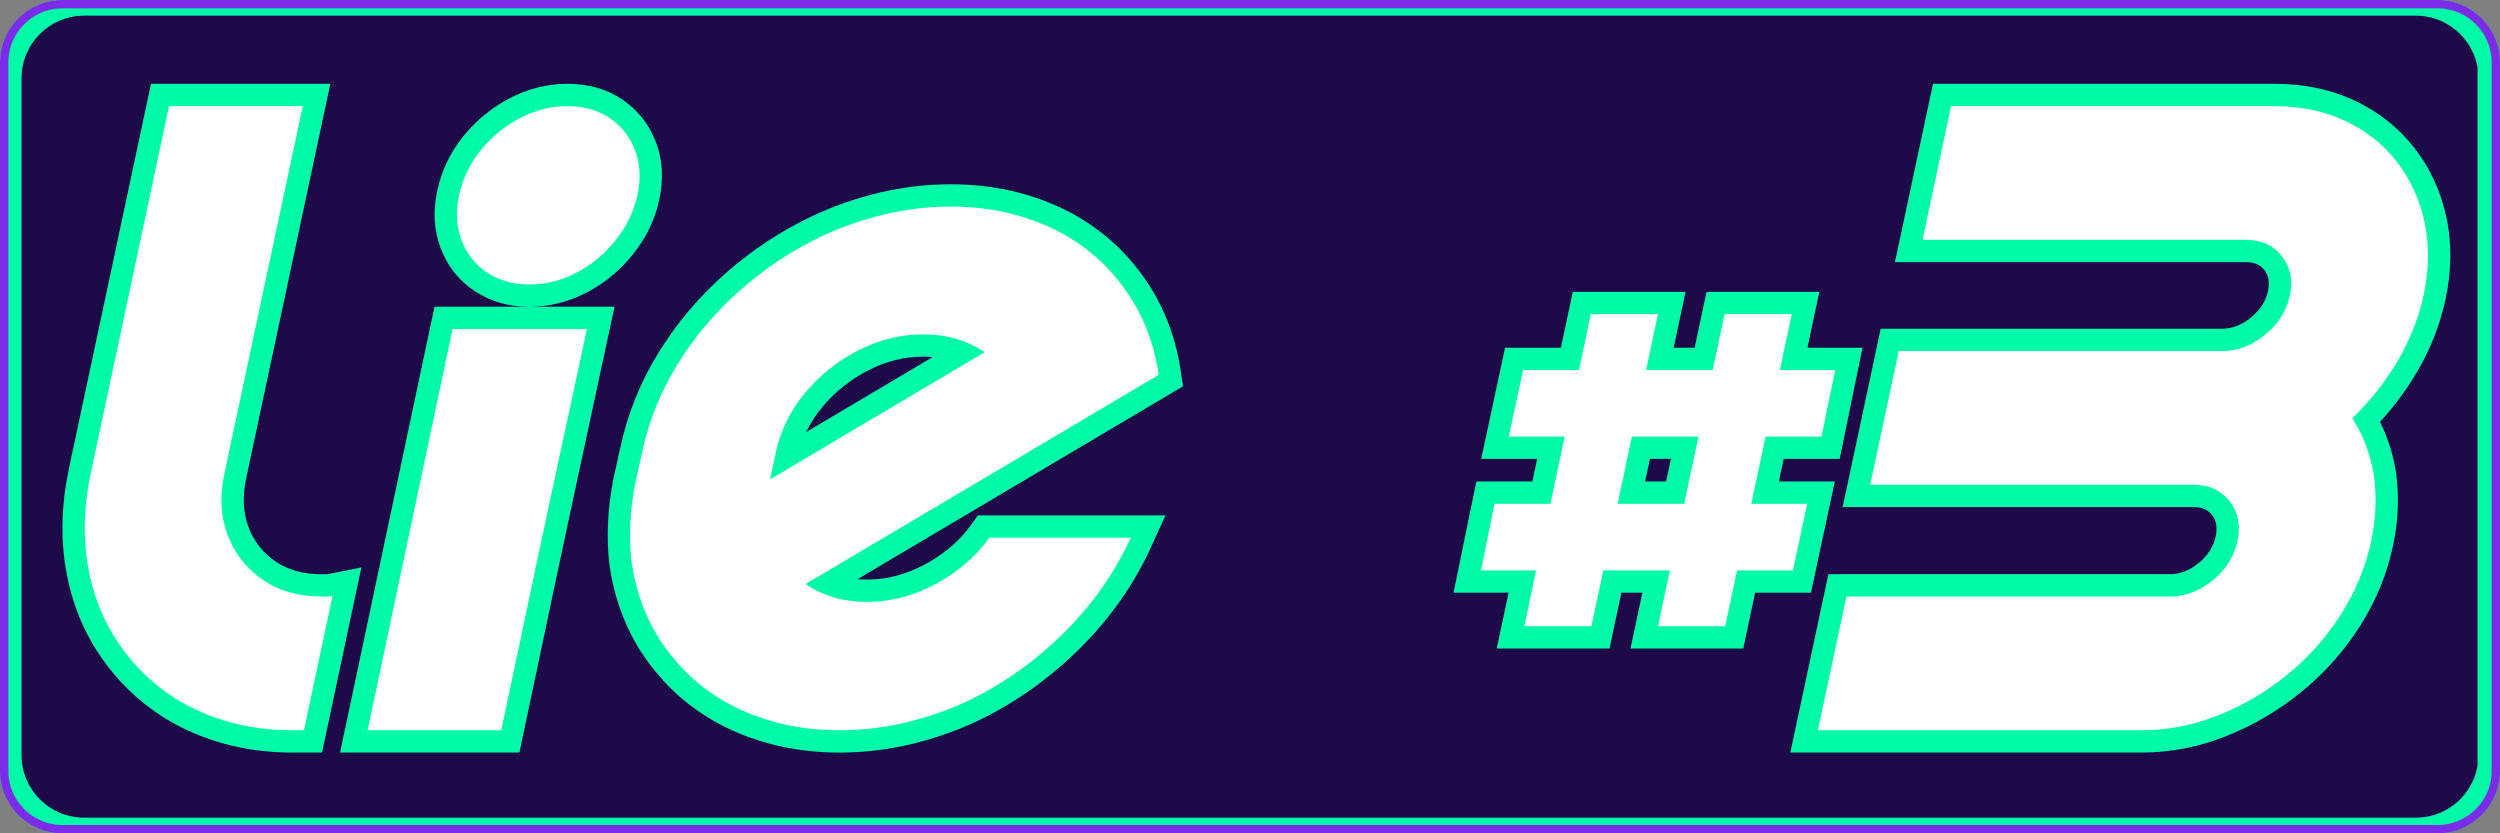 <svg xmlns="http://www.w3.org/2000/svg" xmlns:xlink="http://www.w3.org/1999/xlink" width="600" viewBox="0 0 450 150" height="200" preserveAspectRatio="xMidYMid meet"><rect x="0" y="0" width="450" height="150" fill="#808080" stroke="none"/><defs><g></g><clipPath id="717b5af894"><path d="M 11.25 0 L 438.75 0 C 444.965 0 450 5.035 450 11.25 L 450 138.75 C 450 144.965 444.965 150 438.75 150 L 11.25 150 C 5.035 150 0 144.965 0 138.75 L 0 11.25 C 0 5.035 5.035 0 11.25 0 Z M 11.25 0 " clip-rule="nonzero"></path></clipPath><clipPath id="a95c4f37bd"><path d="M 3.879 2.824 L 446 2.824 L 446 147.176 L 3.879 147.176 Z M 3.879 2.824 " clip-rule="nonzero"></path></clipPath><clipPath id="7c219348a2"><path d="M 15.129 2.824 L 434.871 2.824 C 441.082 2.824 446.121 7.859 446.121 14.074 L 446.121 135.926 C 446.121 142.141 441.082 147.176 434.871 147.176 L 15.129 147.176 C 8.918 147.176 3.879 142.141 3.879 135.926 L 3.879 14.074 C 3.879 7.859 8.918 2.824 15.129 2.824 Z M 15.129 2.824 " clip-rule="nonzero"></path></clipPath></defs><g clip-path="url(#717b5af894)"><rect x="-45" width="540" fill="#00faa8" y="-15" height="180" fill-opacity="1"></rect><path stroke-linecap="butt" transform="matrix(0.75, 0, 0, 0.75, 0, 0)" fill="none" stroke-linejoin="miter" d="M 15 -0 L 585 -0 C 593.286 -0 600 6.714 600 15 L 600 185 C 600 193.286 593.286 200 585 200 L 15 200 C 6.714 200 -0 193.286 -0 185 L -0 15 C -0 6.714 6.714 -0 15 -0 Z M 15 -0 " stroke="#7c2be7" stroke-width="4" stroke-opacity="1" stroke-miterlimit="4"></path></g><g clip-path="url(#a95c4f37bd)"><g clip-path="url(#7c219348a2)"><path fill="#1e0a49" d="M 3.879 2.824 L 445.957 2.824 L 445.957 147.176 L 3.879 147.176 Z M 3.879 2.824 " fill-opacity="1" fill-rule="nonzero"></path></g></g><g fill="#00faa8" fill-opacity="1"><g transform="translate(13.093, 131.45)"><g><path d="M 31.211 -45.293 C 30.52 -42.004 30.672 -39.07 31.668 -36.492 C 32.652 -33.949 34.266 -31.914 36.504 -30.387 C 38.746 -28.855 41.488 -28.09 44.727 -28.09 L 45.742 -28.09 C 45.801 -28.09 45.875 -28.098 45.973 -28.117 L 51.953 -29.312 L 44.875 4.012 L 39.59 4.012 C 35.234 4.012 31.133 3.484 27.289 2.426 C 23.434 1.359 19.883 -0.16 16.637 -2.137 C 11.922 -5.094 8.016 -8.855 4.918 -13.422 C 1.812 -18.004 -0.238 -23.184 -1.227 -28.961 C -2.203 -34.672 -2.035 -40.664 -0.719 -46.941 L -0.289 -48.977 L 4.852 -73.062 L 14.086 -116.367 L 46.367 -116.367 L 41.91 -95.465 L 36.773 -71.391 L 31.637 -47.312 Z M 23.359 -46.945 L 23.789 -48.988 L 28.926 -73.062 L 34.062 -97.141 L 37.484 -113.191 L 41.41 -112.352 L 41.41 -108.34 L 17.336 -108.34 L 17.336 -112.352 L 21.258 -111.516 L 12.699 -71.391 L 7.566 -47.324 L 7.137 -45.293 C 6.027 -40.016 5.879 -35.023 6.684 -30.316 C 7.477 -25.68 9.102 -21.551 11.559 -17.93 C 14.027 -14.293 17.109 -11.312 20.816 -8.988 C 23.418 -7.402 26.289 -6.176 29.422 -5.312 C 32.566 -4.445 35.957 -4.012 39.59 -4.012 L 41.625 -4.012 L 41.625 0 L 37.699 -0.832 L 42.836 -25.016 L 46.762 -24.184 L 47.547 -20.246 C 46.93 -20.125 46.328 -20.062 45.742 -20.062 L 44.727 -20.062 C 39.836 -20.062 35.586 -21.293 31.977 -23.758 C 28.367 -26.223 25.77 -29.504 24.188 -33.594 C 22.613 -37.652 22.34 -42.102 23.359 -46.945 Z M 23.359 -46.945 "></path></g></g></g><g fill="#00faa8" fill-opacity="1"><g transform="translate(68.729, 131.45)"><g><path d="M -6.492 -0.832 L 9.48 -76.238 L 41.883 -76.238 L 34.738 -43.027 L 31.422 -27.516 L 24.762 4.012 L -7.52 4.012 Z M 1.359 0.832 L -2.566 0 L -2.566 -4.012 L 21.508 -4.012 L 21.508 0 L 17.582 -0.828 L 23.574 -29.195 L 26.895 -44.715 L 32.992 -73.07 L 36.914 -72.227 L 36.914 -68.215 L 12.734 -68.215 L 12.734 -72.227 L 16.66 -71.395 Z M 33.387 -116.367 C 37.203 -116.367 40.504 -115.422 43.289 -113.535 C 46.09 -111.633 48.102 -109.078 49.332 -105.867 C 50.543 -102.703 50.742 -99.234 49.934 -95.461 C 49.156 -91.918 47.594 -88.668 45.242 -85.723 C 42.934 -82.824 40.172 -80.527 36.965 -78.84 C 33.672 -77.105 30.195 -76.238 26.535 -76.238 C 22.801 -76.238 19.527 -77.176 16.715 -79.055 C 13.859 -80.957 11.812 -83.543 10.582 -86.809 C 9.375 -90.012 9.18 -93.465 9.992 -97.164 C 10.766 -100.77 12.332 -104.035 14.695 -106.957 C 17.008 -109.816 19.785 -112.09 23.027 -113.773 C 26.355 -115.5 29.809 -116.367 33.387 -116.367 Z M 33.387 -108.34 C 31.113 -108.34 28.895 -107.777 26.727 -106.652 C 24.477 -105.484 22.547 -103.902 20.938 -101.91 C 19.375 -99.984 18.34 -97.824 17.828 -95.441 C 17.359 -93.293 17.445 -91.355 18.094 -89.637 C 18.719 -87.984 19.742 -86.68 21.164 -85.73 C 22.633 -84.754 24.422 -84.266 26.535 -84.266 C 28.871 -84.266 31.102 -84.824 33.227 -85.941 C 35.441 -87.109 37.355 -88.703 38.969 -90.727 C 40.543 -92.699 41.582 -94.84 42.086 -97.145 C 42.562 -99.363 42.48 -101.316 41.836 -103 C 41.207 -104.641 40.191 -105.938 38.785 -106.891 C 37.359 -107.855 35.559 -108.34 33.387 -108.34 Z M 33.387 -108.34 "></path></g></g></g><g fill="#00faa8" fill-opacity="1"><g transform="translate(111.526, 131.45)"><g><path d="M 58.941 -32.473 C 59.793 -33.145 60.582 -33.855 61.309 -34.613 C 62.027 -35.363 62.691 -36.16 63.289 -37 L 64.492 -38.68 L 98.254 -38.68 L 95.676 -33.008 C 92.617 -26.285 88.348 -20.199 82.867 -14.754 C 77.41 -9.34 71.309 -5 64.555 -1.738 C 60.641 0.105 56.586 1.523 52.391 2.516 C 48.164 3.512 43.898 4.012 39.59 4.012 C 35.25 4.012 31.148 3.504 27.281 2.488 C 23.398 1.469 19.832 0.012 16.59 -1.887 C 12.832 -4.125 9.668 -6.773 7.098 -9.828 C 2.254 -15.383 -0.723 -22.047 -1.832 -29.82 L -1.848 -29.93 C -2.391 -34.684 -2.164 -39.723 -1.16 -45.043 L -1.148 -45.105 L 0.148 -50.949 C 1.453 -57.016 3.762 -62.727 7.074 -68.078 C 10.352 -73.375 14.367 -78.113 19.125 -82.301 C 23.867 -86.473 29.047 -89.887 34.664 -92.547 C 38.559 -94.379 42.605 -95.793 46.801 -96.785 C 51.027 -97.781 55.293 -98.281 59.602 -98.281 C 63.941 -98.281 68.043 -97.773 71.91 -96.758 C 75.793 -95.738 79.359 -94.281 82.602 -92.383 C 86.359 -90.145 89.523 -87.496 92.094 -84.441 C 96.938 -78.809 99.91 -72.184 101.023 -64.566 L 101.41 -61.906 L 74.164 -45.77 L 35.539 -22.871 L 33.492 -26.324 L 35.754 -29.637 C 38.211 -27.961 41.129 -27.125 44.512 -27.125 C 47.086 -27.125 49.586 -27.59 52.012 -28.52 C 54.52 -29.477 56.82 -30.793 58.926 -32.461 Z M 63.914 -26.176 C 61.168 -23.992 58.156 -22.277 54.883 -21.023 C 51.531 -19.742 48.074 -19.102 44.512 -19.102 C 39.48 -19.102 35.051 -20.402 31.23 -23.008 L 26.023 -26.559 L 70.074 -52.672 L 95.008 -67.441 L 97.051 -63.988 L 93.082 -63.41 C 92.195 -69.488 89.82 -74.777 85.957 -79.273 C 83.965 -81.637 81.492 -83.699 78.547 -85.457 C 75.938 -86.984 73.047 -88.164 69.871 -88.996 C 66.672 -89.836 63.25 -90.258 59.602 -90.258 C 55.918 -90.258 52.266 -89.828 48.645 -88.973 C 44.992 -88.109 41.477 -86.883 38.098 -85.293 C 33.16 -82.957 28.602 -79.949 24.426 -76.277 C 20.266 -72.617 16.758 -68.477 13.898 -63.855 C 11.074 -59.289 9.102 -54.406 7.984 -49.207 L 6.699 -43.43 L 2.781 -44.301 L 6.727 -43.555 C 5.871 -39.031 5.672 -34.797 6.125 -30.848 L 2.141 -30.391 L 6.113 -30.957 C 7 -24.75 9.375 -19.43 13.234 -14.996 C 15.227 -12.629 17.699 -10.57 20.645 -8.812 C 23.254 -7.285 26.145 -6.105 29.32 -5.273 C 32.52 -4.434 35.941 -4.012 39.59 -4.012 C 43.273 -4.012 46.926 -4.441 50.547 -5.297 C 54.195 -6.16 57.703 -7.383 61.066 -8.965 C 67.012 -11.836 72.391 -15.664 77.211 -20.449 C 82 -25.203 85.719 -30.496 88.367 -36.328 L 92.023 -34.668 L 92.023 -30.656 L 66.555 -30.656 L 66.555 -34.668 L 69.82 -32.336 C 68.996 -31.18 68.086 -30.086 67.098 -29.055 C 66.109 -28.027 65.043 -27.062 63.898 -26.164 Z M 32.062 -49.227 L 30.992 -44.301 L 27.07 -45.156 L 25.027 -48.605 L 63.652 -71.504 L 65.699 -68.055 L 63.438 -64.738 C 60.98 -66.414 58.062 -67.25 54.68 -67.25 C 51.258 -67.25 47.965 -66.438 44.797 -64.805 C 41.535 -63.129 38.762 -60.914 36.469 -58.16 C 34.25 -55.484 32.777 -52.508 32.062 -49.223 Z M 24.223 -50.934 C 25.215 -55.492 27.242 -59.613 30.301 -63.289 C 33.289 -66.883 36.895 -69.77 41.125 -71.941 C 45.449 -74.164 49.965 -75.277 54.68 -75.277 C 59.711 -75.277 64.141 -73.973 67.961 -71.367 L 73.168 -67.816 L 21.195 -37.008 L 24.219 -50.93 Z M 24.223 -50.934 "></path></g></g></g><g fill="#00faa8" fill-opacity="1"><g transform="translate(213.489, 131.45)"><g></g></g></g><g fill="#00faa8" fill-opacity="1"><g transform="translate(266.985, 131.45)"><g><path d="M 59.461 -74.066 L 57.32 -64.008 L 53.395 -64.844 L 53.395 -68.855 L 68.266 -68.855 L 64.156 -48.848 L 50.828 -48.848 L 50.828 -52.859 L 54.75 -52.027 L 52.184 -39.934 L 48.258 -40.77 L 48.258 -44.781 L 63.281 -44.781 L 58.992 -24.77 L 45.691 -24.77 L 45.691 -28.785 L 49.613 -27.949 L 46.797 -14.711 L 26.504 -14.711 L 29.676 -29.617 L 33.598 -28.785 L 33.598 -24.77 L 21.613 -24.77 L 21.613 -28.785 L 25.539 -27.949 L 22.723 -14.711 L 2.426 -14.711 L 5.598 -29.617 L 9.523 -28.785 L 9.523 -24.77 L -5.348 -24.77 L -1.238 -44.781 L 12.09 -44.781 L 12.09 -40.77 L 8.168 -41.602 L 10.734 -53.691 L 14.66 -52.859 L 14.66 -48.848 L -0.363 -48.848 L 3.926 -68.855 L 17.227 -68.855 L 17.227 -64.844 L 13.301 -65.68 L 16.117 -78.914 L 36.414 -78.914 L 33.242 -64.008 L 29.32 -64.844 L 29.32 -68.855 L 41.305 -68.855 L 41.305 -64.844 L 37.379 -65.68 L 40.195 -78.914 L 60.492 -78.914 Z M 51.609 -75.738 L 55.535 -74.902 L 55.535 -70.891 L 43.441 -70.891 L 43.441 -74.902 L 47.367 -74.066 L 44.551 -60.832 L 24.363 -60.832 L 27.535 -75.738 L 31.457 -74.902 L 31.457 -70.891 L 19.367 -70.891 L 19.367 -74.902 L 23.293 -74.066 L 20.477 -60.832 L 7.168 -60.832 L 7.168 -64.844 L 11.094 -64.004 L 8.523 -52.02 L 4.602 -52.859 L 4.602 -56.871 L 19.613 -56.871 L 15.34 -36.754 L 2.031 -36.754 L 2.031 -40.77 L 5.965 -39.961 L 3.504 -27.977 L -0.43 -28.785 L -0.43 -32.797 L 14.48 -32.797 L 11.309 -17.891 L 7.383 -18.727 L 7.383 -22.738 L 19.473 -22.738 L 19.473 -18.727 L 15.551 -19.559 L 18.367 -32.797 L 38.555 -32.797 L 35.383 -17.891 L 31.457 -18.727 L 31.457 -22.738 L 43.551 -22.738 L 43.551 -18.727 L 39.625 -19.559 L 42.441 -32.797 L 55.75 -32.797 L 55.75 -28.785 L 51.824 -29.625 L 54.395 -41.609 L 58.316 -40.77 L 58.316 -36.754 L 43.305 -36.754 L 47.578 -56.871 L 60.883 -56.871 L 60.883 -52.859 L 56.953 -53.668 L 59.414 -65.652 L 63.344 -64.844 L 63.344 -60.832 L 48.438 -60.832 Z M 32.242 -41.602 L 34.809 -53.691 L 38.734 -52.859 L 38.734 -48.848 L 26.75 -48.848 L 26.75 -52.859 L 30.676 -52.027 L 28.109 -39.934 L 24.184 -40.77 L 24.184 -44.781 L 36.168 -44.781 L 36.168 -40.77 Z M 39.418 -36.754 L 19.227 -36.754 L 23.5 -56.871 L 43.688 -56.871 L 40.094 -39.934 Z M 39.418 -36.754 "></path></g></g></g><g fill="#00faa8" fill-opacity="1"><g transform="translate(333.856, 131.45)"><g><path d="M 75.543 -116.367 C 80.844 -116.367 85.637 -115.367 89.922 -113.367 C 94.246 -111.348 97.836 -108.52 100.691 -104.879 C 103.531 -101.254 105.461 -97.094 106.484 -92.395 C 107.496 -87.73 107.445 -82.762 106.328 -77.492 C 105.301 -72.844 103.555 -68.441 101.09 -64.293 C 98.656 -60.195 95.734 -56.523 92.332 -53.273 L 89.562 -56.176 L 92.938 -58.348 C 95.156 -54.895 96.633 -51.047 97.367 -46.801 L 97.375 -46.75 L 97.383 -46.695 C 98.023 -42.301 97.867 -37.84 96.91 -33.309 C 95.812 -28.121 93.812 -23.254 90.91 -18.707 C 88.039 -14.207 84.527 -10.266 80.375 -6.891 C 76.242 -3.527 71.734 -0.879 66.859 1.055 C 61.891 3.027 56.793 4.012 51.574 4.012 L -11.594 4.012 L -4.746 -28.09 L 56.711 -28.09 C 58.535 -28.09 60.273 -28.766 61.922 -30.121 C 63.578 -31.48 64.598 -33.086 64.98 -34.941 C 65.301 -36.512 65.074 -37.789 64.305 -38.777 C 63.574 -39.711 62.469 -40.18 60.992 -40.18 L -2.176 -40.18 L 4.672 -72.281 L 66.129 -72.281 C 67.953 -72.281 69.691 -72.957 71.34 -74.312 C 72.996 -75.672 74.016 -77.277 74.395 -79.133 C 74.711 -80.637 74.488 -81.883 73.719 -82.863 C 72.988 -83.797 71.887 -84.266 70.406 -84.266 L 7.238 -84.266 L 14.086 -116.367 Z M 75.543 -108.34 L 17.336 -108.34 L 17.336 -112.352 L 21.258 -111.516 L 16.121 -87.441 L 12.199 -88.277 L 12.199 -92.289 L 70.406 -92.289 C 74.492 -92.289 77.707 -90.797 80.043 -87.805 C 82.344 -84.863 83.082 -81.434 82.258 -77.52 C 81.496 -73.809 79.555 -70.672 76.43 -68.109 C 73.301 -65.539 69.867 -64.254 66.129 -64.254 L 7.918 -64.254 L 7.918 -68.27 L 11.844 -67.43 L 6.707 -43.355 L 2.781 -44.191 L 2.781 -48.203 L 60.992 -48.203 C 65.078 -48.203 68.289 -46.711 70.625 -43.723 C 72.922 -40.785 73.66 -37.32 72.84 -33.328 C 72.078 -29.617 70.137 -26.48 67.016 -23.918 C 63.887 -21.348 60.449 -20.062 56.711 -20.062 L -1.496 -20.062 L -1.496 -24.074 L 2.426 -23.238 L -2.711 0.836 L -6.633 0 L -6.633 -4.012 L 51.574 -4.012 C 55.773 -4.012 59.879 -4.809 63.898 -6.406 C 68.012 -8.035 71.816 -10.273 75.312 -13.117 C 78.793 -15.949 81.738 -19.25 84.145 -23.023 C 86.523 -26.754 88.16 -30.73 89.059 -34.961 C 89.816 -38.562 89.945 -42.086 89.441 -45.539 L 93.414 -46.117 L 89.461 -45.434 C 88.91 -48.609 87.82 -51.465 86.188 -54.008 L 84.395 -56.793 L 86.789 -59.078 C 89.664 -61.82 92.129 -64.926 94.191 -68.391 C 96.219 -71.801 97.645 -75.391 98.477 -79.16 C 99.355 -83.305 99.41 -87.148 98.641 -90.688 C 97.879 -94.191 96.457 -97.27 94.375 -99.926 C 92.309 -102.562 89.691 -104.617 86.527 -106.094 C 83.32 -107.59 79.66 -108.34 75.543 -108.34 Z M 75.543 -108.34 "></path></g></g></g><g fill="#ffffff" fill-opacity="1"><g transform="translate(13.093, 131.45)"><g><path d="M 27.281 -46.109 C 26.426 -42.047 26.641 -38.352 27.922 -35.031 C 29.211 -31.719 31.316 -29.062 34.234 -27.062 C 37.16 -25.07 40.656 -24.078 44.719 -24.078 C 45.082 -24.078 45.422 -24.078 45.734 -24.078 C 46.055 -24.078 46.398 -24.113 46.766 -24.188 L 41.625 0 C 41.27 0 40.93 0 40.609 0 C 40.285 0 39.945 0 39.594 0 C 35.594 0 31.844 -0.477 28.344 -1.438 C 24.852 -2.406 21.645 -3.781 18.719 -5.562 C 14.508 -8.195 11.016 -11.566 8.234 -15.672 C 5.453 -19.773 3.613 -24.43 2.719 -29.641 C 1.832 -34.848 1.992 -40.336 3.203 -46.109 L 3.641 -48.156 L 8.781 -72.219 L 17.328 -112.344 L 41.406 -112.344 L 37.984 -96.297 L 32.844 -72.219 L 27.719 -48.156 Z M 27.281 -46.109 "></path></g></g></g><g fill="#ffffff" fill-opacity="1"><g transform="translate(68.729, 131.45)"><g><path d="M -2.562 0 L 12.734 -72.219 L 36.922 -72.219 L 30.812 -43.875 L 27.5 -28.359 L 21.5 0 Z M 33.391 -112.344 C 36.379 -112.344 38.926 -111.629 41.031 -110.203 C 43.133 -108.773 44.648 -106.848 45.578 -104.422 C 46.504 -102.004 46.648 -99.297 46.016 -96.297 C 45.367 -93.367 44.062 -90.676 42.094 -88.219 C 40.133 -85.758 37.801 -83.816 35.094 -82.391 C 32.383 -80.961 29.531 -80.25 26.531 -80.25 C 23.613 -80.25 21.082 -80.961 18.938 -82.391 C 16.801 -83.816 15.27 -85.758 14.344 -88.219 C 13.414 -90.676 13.27 -93.367 13.906 -96.297 C 14.551 -99.297 15.852 -102.004 17.812 -104.422 C 19.781 -106.848 22.133 -108.773 24.875 -110.203 C 27.625 -111.629 30.461 -112.344 33.391 -112.344 Z M 33.391 -112.344 "></path></g></g></g><g fill="#ffffff" fill-opacity="1"><g transform="translate(111.526, 131.45)"><g><path d="M 61.422 -29.312 C 62.422 -30.102 63.348 -30.941 64.203 -31.828 C 65.055 -32.723 65.836 -33.672 66.547 -34.672 L 92.016 -34.672 C 89.16 -28.391 85.164 -22.695 80.031 -17.594 C 74.895 -12.5 69.156 -8.414 62.812 -5.344 C 59.176 -3.633 55.395 -2.316 51.469 -1.391 C 47.539 -0.461 43.582 0 39.594 0 C 35.594 0 31.828 -0.461 28.297 -1.391 C 24.766 -2.316 21.539 -3.633 18.625 -5.344 C 15.27 -7.344 12.453 -9.695 10.172 -12.406 C 5.816 -17.406 3.141 -23.398 2.141 -30.391 C 1.641 -34.742 1.852 -39.379 2.781 -44.297 L 4.062 -50.078 C 5.281 -55.711 7.422 -61.008 10.484 -65.969 C 13.555 -70.926 17.32 -75.363 21.781 -79.281 C 26.238 -83.207 31.102 -86.422 36.375 -88.922 C 40.02 -90.629 43.801 -91.945 47.719 -92.875 C 51.645 -93.801 55.602 -94.266 59.594 -94.266 C 63.594 -94.266 67.359 -93.801 70.891 -92.875 C 74.422 -91.945 77.648 -90.629 80.578 -88.922 C 83.922 -86.922 86.738 -84.566 89.031 -81.859 C 93.375 -76.797 96.047 -70.836 97.047 -63.984 L 72.125 -49.219 L 33.484 -26.328 C 36.629 -24.18 40.305 -23.109 44.516 -23.109 C 47.578 -23.109 50.551 -23.66 53.438 -24.766 C 56.332 -25.867 58.992 -27.383 61.422 -29.312 Z M 28.141 -50.078 L 27.078 -45.156 L 65.703 -68.047 C 62.555 -70.191 58.879 -71.266 54.672 -71.266 C 50.609 -71.266 46.703 -70.301 42.953 -68.375 C 39.211 -66.445 36.02 -63.895 33.375 -60.719 C 30.738 -57.551 28.992 -54.004 28.141 -50.078 Z M 28.141 -50.078 "></path></g></g></g><g fill="#ffffff" fill-opacity="1"><g transform="translate(213.489, 131.45)"><g></g></g></g><g fill="#ffffff" fill-opacity="1"><g transform="translate(266.985, 131.45)"><g><path d="M 55.531 -74.906 L 53.391 -64.844 L 63.344 -64.844 L 60.891 -52.859 L 50.828 -52.859 L 48.25 -40.766 L 58.312 -40.766 L 55.75 -28.781 L 45.688 -28.781 L 43.547 -18.719 L 31.453 -18.719 L 33.594 -28.781 L 21.609 -28.781 L 19.469 -18.719 L 7.391 -18.719 L 9.516 -28.781 L -0.422 -28.781 L 2.031 -40.766 L 12.094 -40.766 L 14.656 -52.859 L 4.594 -52.859 L 7.172 -64.844 L 17.234 -64.844 L 19.359 -74.906 L 31.453 -74.906 L 29.312 -64.844 L 41.297 -64.844 L 43.438 -74.906 Z M 36.172 -40.766 L 38.734 -52.859 L 26.75 -52.859 L 24.188 -40.766 Z M 36.172 -40.766 "></path></g></g></g><g fill="#ffffff" fill-opacity="1"><g transform="translate(333.856, 131.45)"><g><path d="M 75.547 -112.344 C 80.254 -112.344 84.477 -111.469 88.219 -109.719 C 91.969 -107.977 95.07 -105.535 97.531 -102.391 C 99.988 -99.254 101.66 -95.633 102.547 -91.531 C 103.441 -87.438 103.395 -83.035 102.406 -78.328 C 101.477 -74.117 99.891 -70.125 97.641 -66.344 C 95.391 -62.562 92.695 -59.172 89.562 -56.172 C 91.488 -53.18 92.77 -49.828 93.406 -46.109 C 93.977 -42.191 93.836 -38.203 92.984 -34.141 C 91.984 -29.43 90.16 -25.004 87.516 -20.859 C 84.879 -16.723 81.656 -13.102 77.844 -10 C 74.031 -6.895 69.875 -4.453 65.375 -2.672 C 60.883 -0.891 56.285 0 51.578 0 L -6.641 0 L -1.5 -24.078 L 56.703 -24.078 C 59.492 -24.078 62.082 -25.055 64.469 -27.016 C 66.852 -28.973 68.332 -31.348 68.906 -34.141 C 69.477 -36.922 68.992 -39.289 67.453 -41.25 C 65.922 -43.207 63.766 -44.188 60.984 -44.188 L 2.781 -44.188 L 7.922 -68.266 L 66.125 -68.266 C 68.906 -68.266 71.488 -69.242 73.875 -71.203 C 76.27 -73.172 77.754 -75.547 78.328 -78.328 C 78.898 -81.035 78.414 -83.367 76.875 -85.328 C 75.344 -87.297 73.188 -88.281 70.406 -88.281 L 12.203 -88.281 L 17.328 -112.344 Z M 75.547 -112.344 "></path></g></g></g></svg>